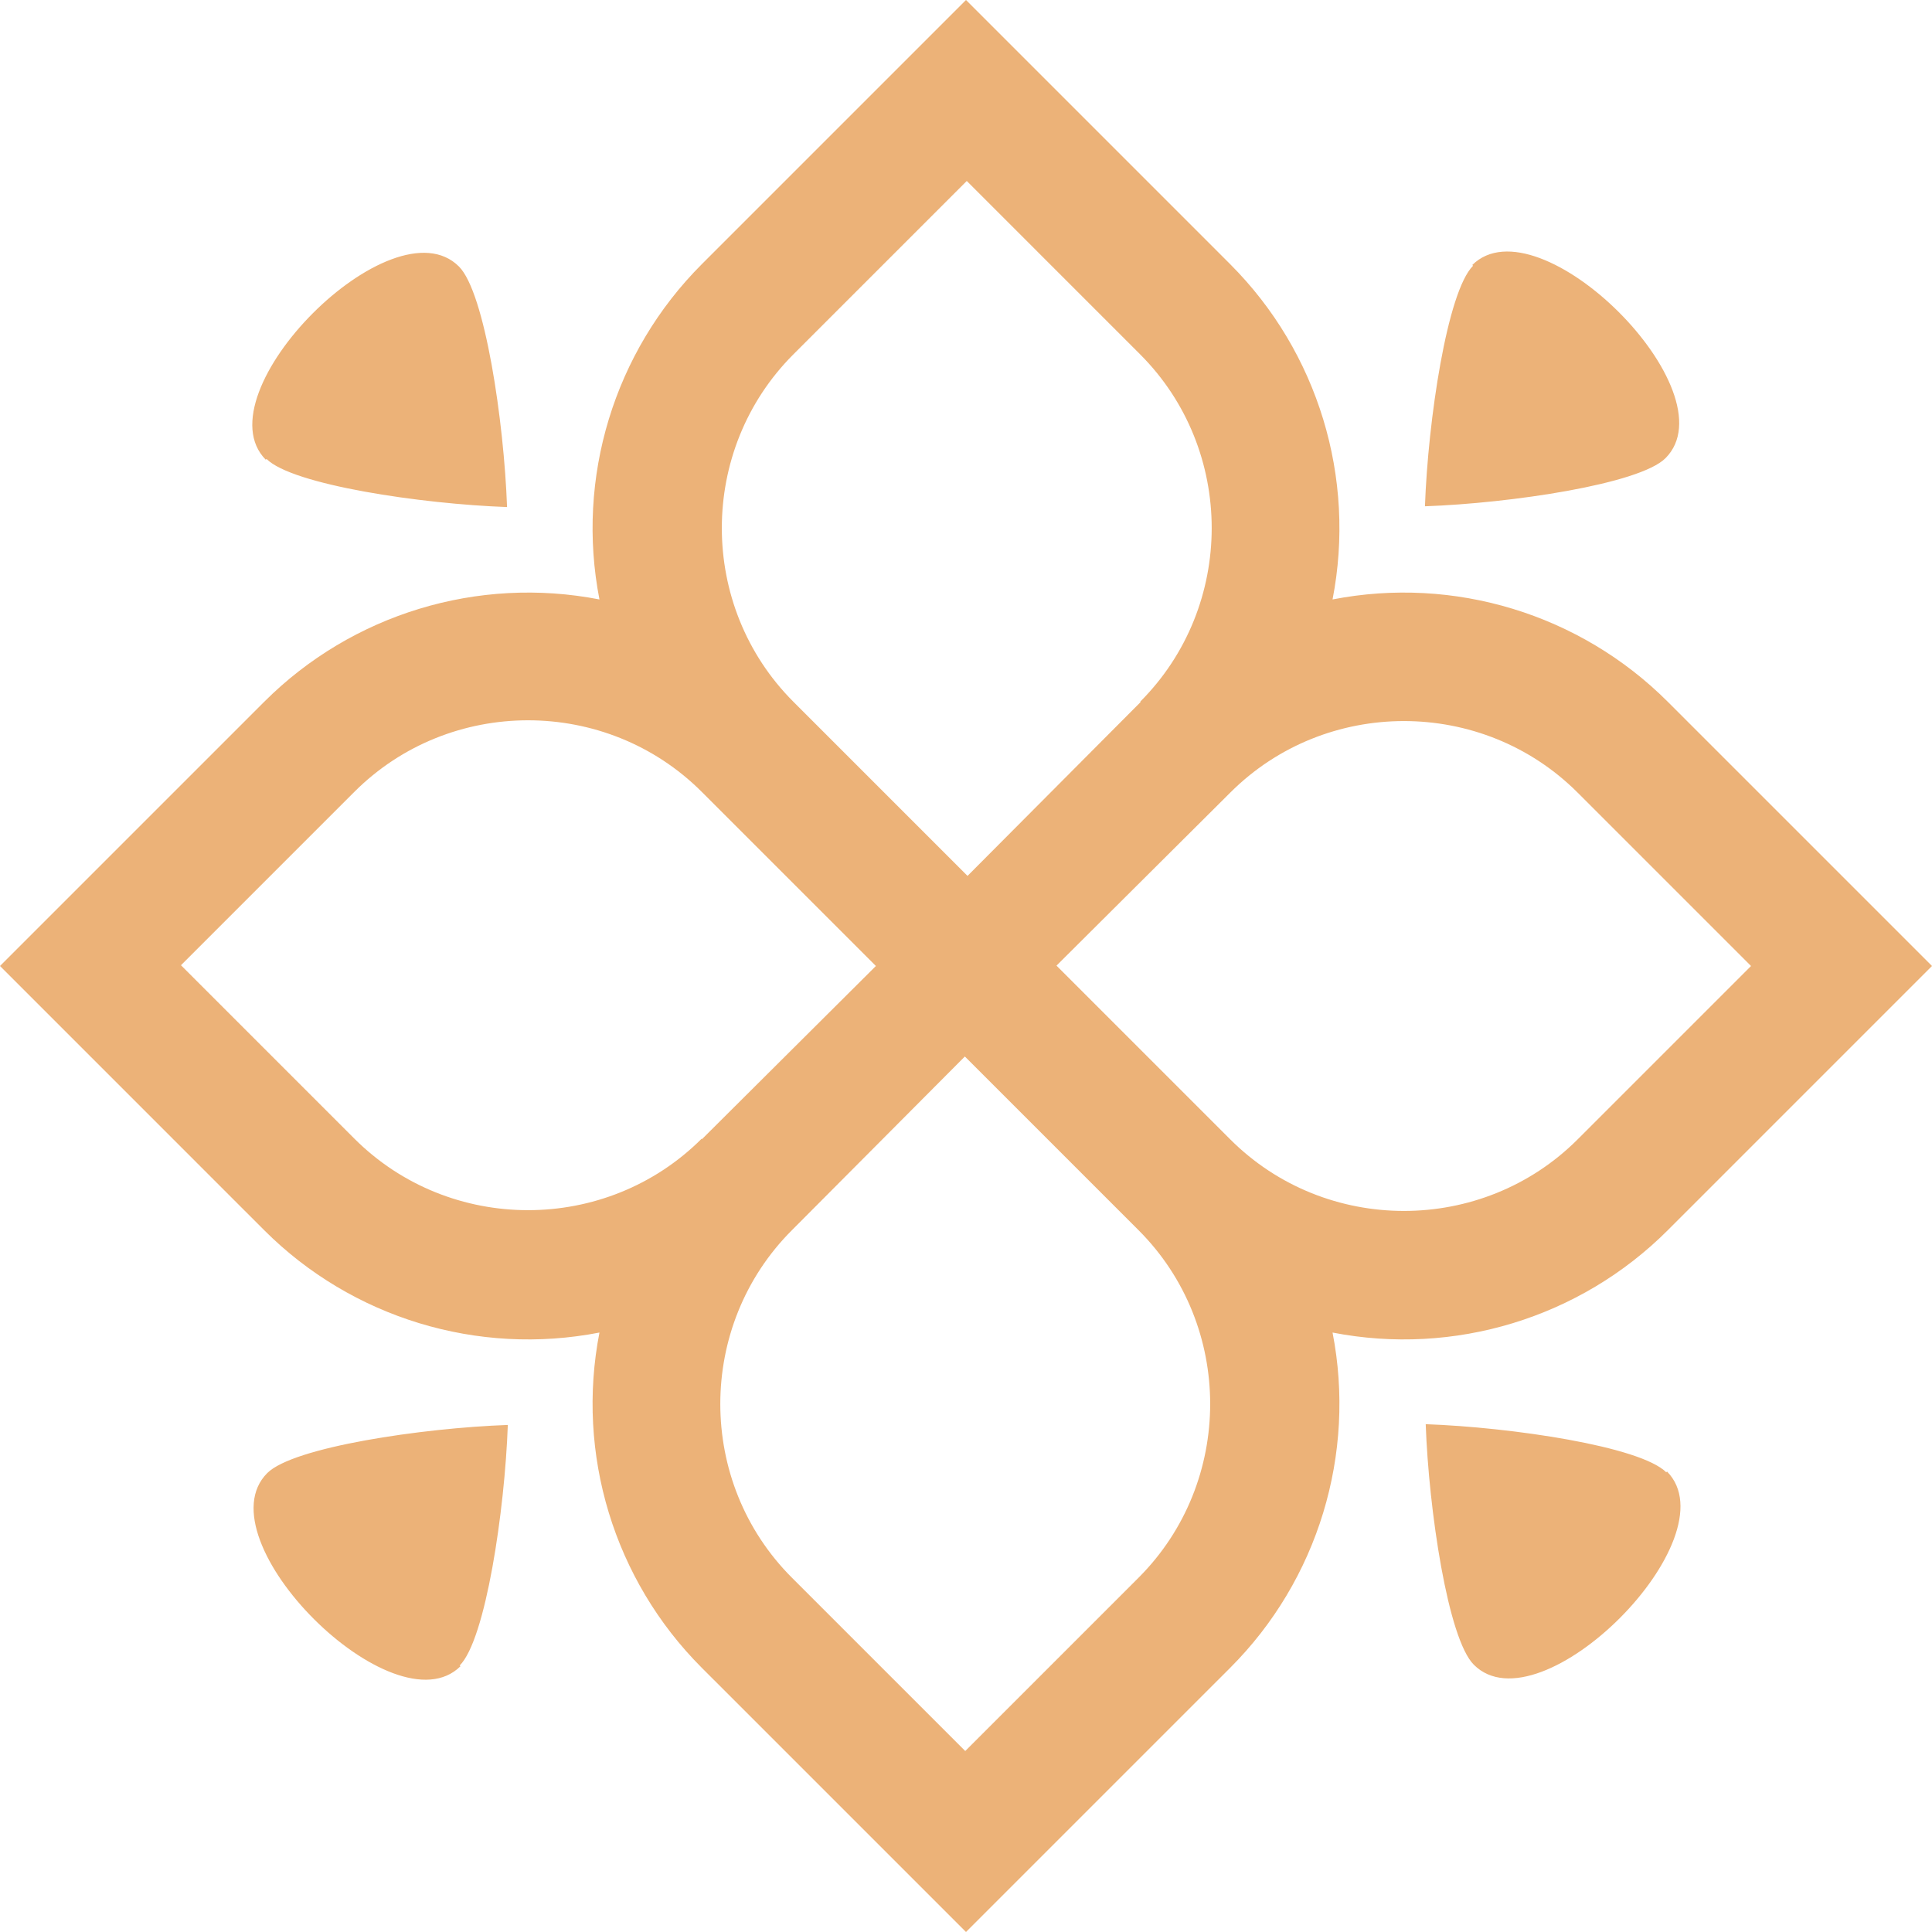 <?xml version="1.0" encoding="UTF-8"?> <svg xmlns="http://www.w3.org/2000/svg" width="200" height="200" viewBox="0 0 200 200" fill="none"> <path d="M118.024 72.648C127.905 62.767 127.905 46.561 118.024 36.68L100.079 18.735L82.134 36.68C72.253 46.561 72.253 62.767 82.134 72.648L100.158 90.672L118.103 72.648H118.024ZM47.589 172.411C50.277 169.723 52.253 156.364 52.569 147.51C43.715 147.826 30.356 149.802 27.668 152.49C20.791 159.368 40.791 179.289 47.668 172.49L47.589 172.411ZM172.49 152.411C169.802 149.723 156.443 147.747 147.589 147.431C147.905 156.285 149.881 169.644 152.569 172.332C159.447 179.209 179.368 159.209 172.569 152.332L172.49 152.411ZM152.49 27.51C149.802 30.198 147.826 43.557 147.51 52.411C156.364 52.095 169.723 50.119 172.411 47.431C179.289 40.553 159.289 20.632 152.411 27.431L152.49 27.51ZM27.589 47.51C30.277 50.198 43.636 52.174 52.49 52.49C52.174 43.636 50.198 30.277 47.51 27.589C40.632 20.712 20.712 40.712 27.51 47.589L27.589 47.51ZM137.945 62.055C150.514 59.605 163.557 63.557 172.648 72.648L200 100L172.648 127.352C163.557 136.443 150.514 140.395 137.945 137.945C140.395 150.514 136.443 163.557 127.352 172.648L100 200L72.648 172.648C63.557 163.557 59.605 150.514 62.055 137.945C49.486 140.395 36.443 136.443 27.352 127.352L0 100L27.352 72.648C36.443 63.557 49.486 59.605 62.055 62.055C59.605 49.486 63.557 36.443 72.648 27.352L100 0L127.352 27.352C136.443 36.443 140.395 49.486 137.945 62.055ZM72.648 117.945L90.672 100L72.648 81.976C62.767 72.095 46.561 72.095 36.68 81.976L18.735 99.921L36.68 117.866C46.561 127.747 62.767 127.747 72.648 117.866V117.945ZM109.328 99.921L127.352 117.945C137.233 127.826 153.439 127.826 163.32 117.945L181.265 100L163.32 82.055C153.439 72.174 137.233 72.174 127.352 82.055L109.328 100V99.921ZM99.921 109.328L81.976 127.352C72.095 137.233 72.095 153.439 81.976 163.32L99.921 181.265L117.866 163.32C127.747 153.439 127.747 137.233 117.866 127.352L99.842 109.328H99.921Z" fill="#ECB278"></path> </svg> 